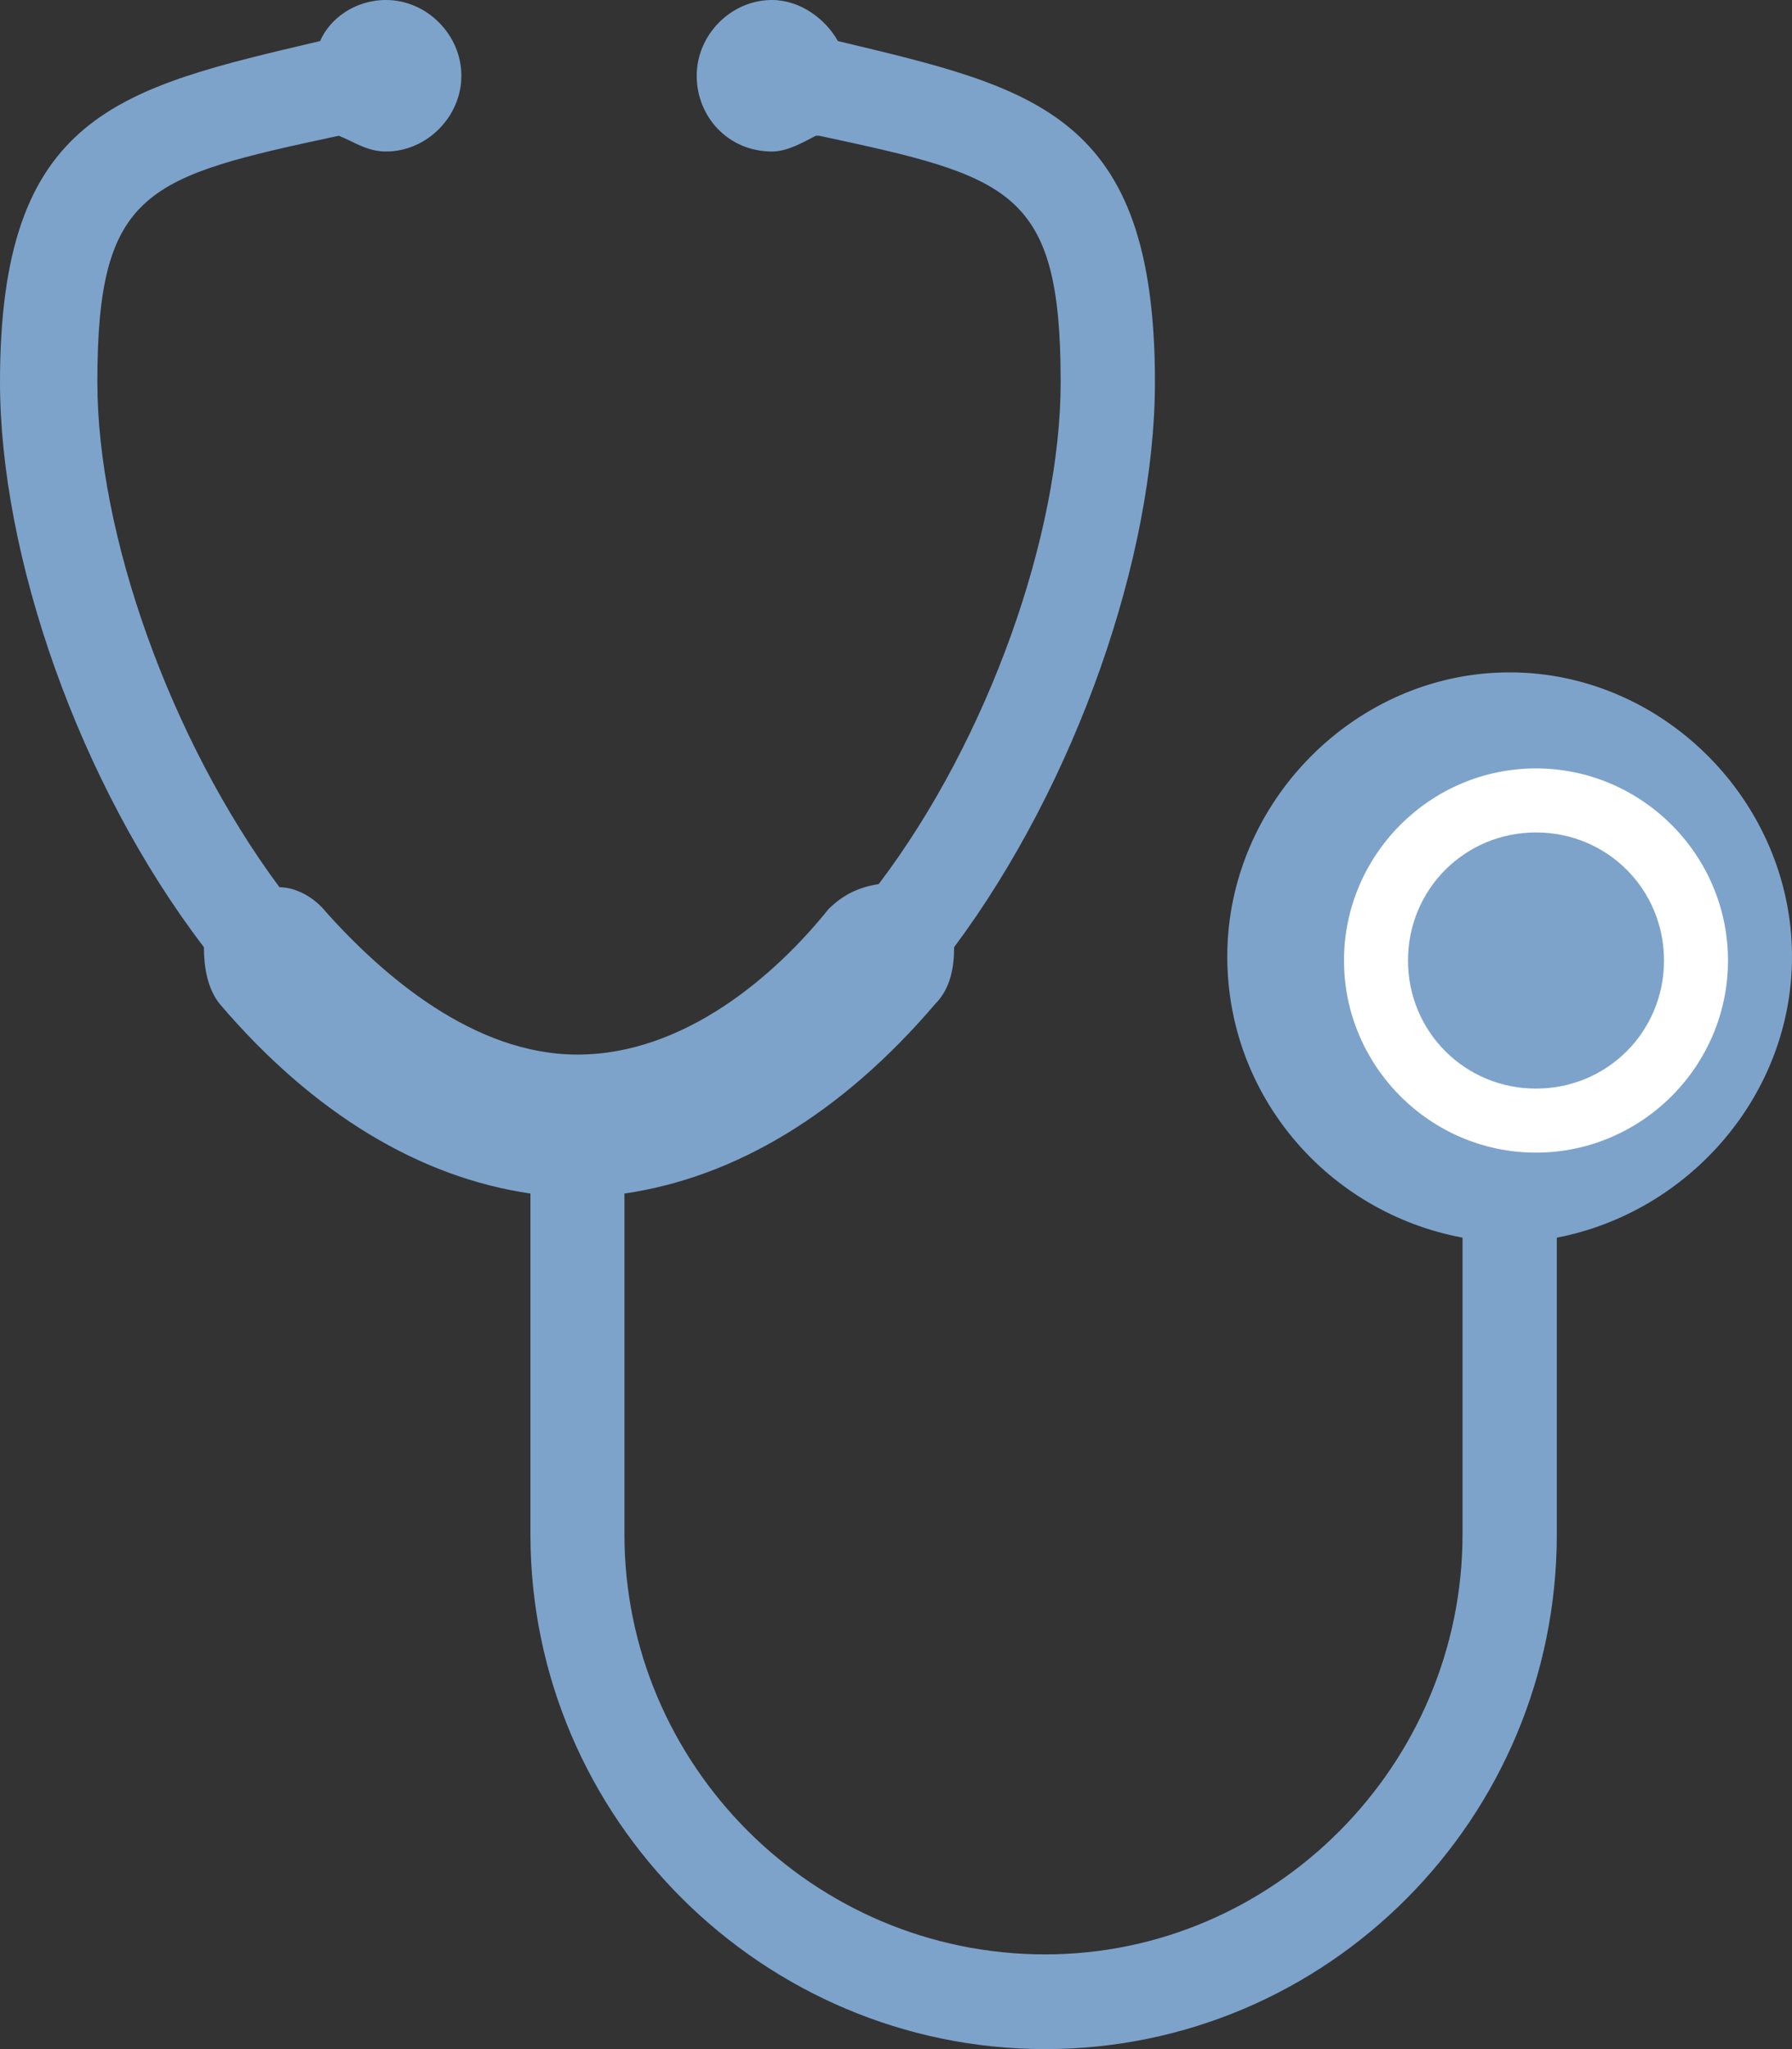 <?xml version="1.0" encoding="UTF-8"?>
<svg xmlns="http://www.w3.org/2000/svg" xmlns:xlink="http://www.w3.org/1999/xlink" width="28px" height="32px" viewBox="0 0 28 32" version="1.1">
  <rect x="0" y="0" width="28" height="32" fill="#333333" stroke="none"/>
  <title>818A19CB-0A00-4554-93AD-51CE068777CF</title>
  <g id="changes-Main" stroke="none" stroke-width="1" fill="none" fill-rule="evenodd">
    <g id="icons" transform="translate(-372, -548)">
      <g id="Group-65-Copy-5" transform="translate(361, 529)">
        <g id="Group-66" transform="translate(11, 19)">
          <path d="M28,14.939 C28,12.523 25.99,10.5 23.587,10.5 C21.186,10.5 19.176,12.523 19.176,14.939 C19.176,17.109 20.743,18.933 22.852,19.328 L22.852,23.962 C22.852,27.563 19.908,30.521 16.331,30.521 C12.702,30.521 9.757,27.563 9.757,23.962 L9.757,18.639 C11.475,18.389 13.14,17.403 14.613,15.678 C14.858,15.433 14.908,15.088 14.908,14.792 C16.82,12.227 18.046,8.676 18.046,5.966 C18.046,1.775 16.182,1.38 13.092,0.641 C12.898,0.296 12.505,0 12.062,0 C11.423,0 10.886,0.542 10.886,1.183 C10.886,1.823 11.377,2.366 12.062,2.366 C12.309,2.366 12.553,2.219 12.747,2.12 L12.8,2.12 C15.789,2.76 16.573,2.958 16.573,5.966 C16.573,8.332 15.449,11.538 13.731,13.805 C13.437,13.855 13.19,13.954 12.944,14.199 C12.112,15.235 10.691,16.469 9.022,16.469 C7.402,16.469 5.984,15.235 5.098,14.248 C4.904,14.002 4.609,13.855 4.366,13.855 C2.649,11.538 1.521,8.332 1.521,5.966 C1.521,2.958 2.305,2.76 5.294,2.12 C5.541,2.219 5.737,2.366 6.032,2.366 C6.669,2.366 7.209,1.823 7.209,1.183 C7.209,0.542 6.669,0 6.032,0 C5.541,0 5.15,0.296 5.002,0.641 C1.862,1.38 0,1.775 0,5.966 C0,8.676 1.226,12.227 3.186,14.792 C3.186,15.088 3.236,15.433 3.433,15.678 C4.904,17.403 6.571,18.389 8.288,18.639 L8.288,23.962 C8.288,28.399 11.918,32 16.331,32 C20.743,32 24.325,28.399 24.325,23.962 L24.325,19.328 C26.383,18.933 28,17.109 28,14.939" id="Fill-158" fill="#7DA3CB"></path>
          <path d="M23.999,18 C22.348,18 21,16.649 21,15 C21,13.351 22.348,12 23.999,12 C25.65,12 27,13.351 27,15 C27,16.649 25.65,18 23.999,18" id="Fill-159" fill="#FFFFFF"></path>
          <path d="M24,13 C25.114,13 26,13.888 26,15 C26,16.111 25.114,17 24,17 C22.888,17 22,16.111 22,15 C22,13.888 22.888,13 24,13" id="Fill-160" fill="#7DA3CB"></path>
        </g>
      </g>
    </g>
  </g>
</svg>
